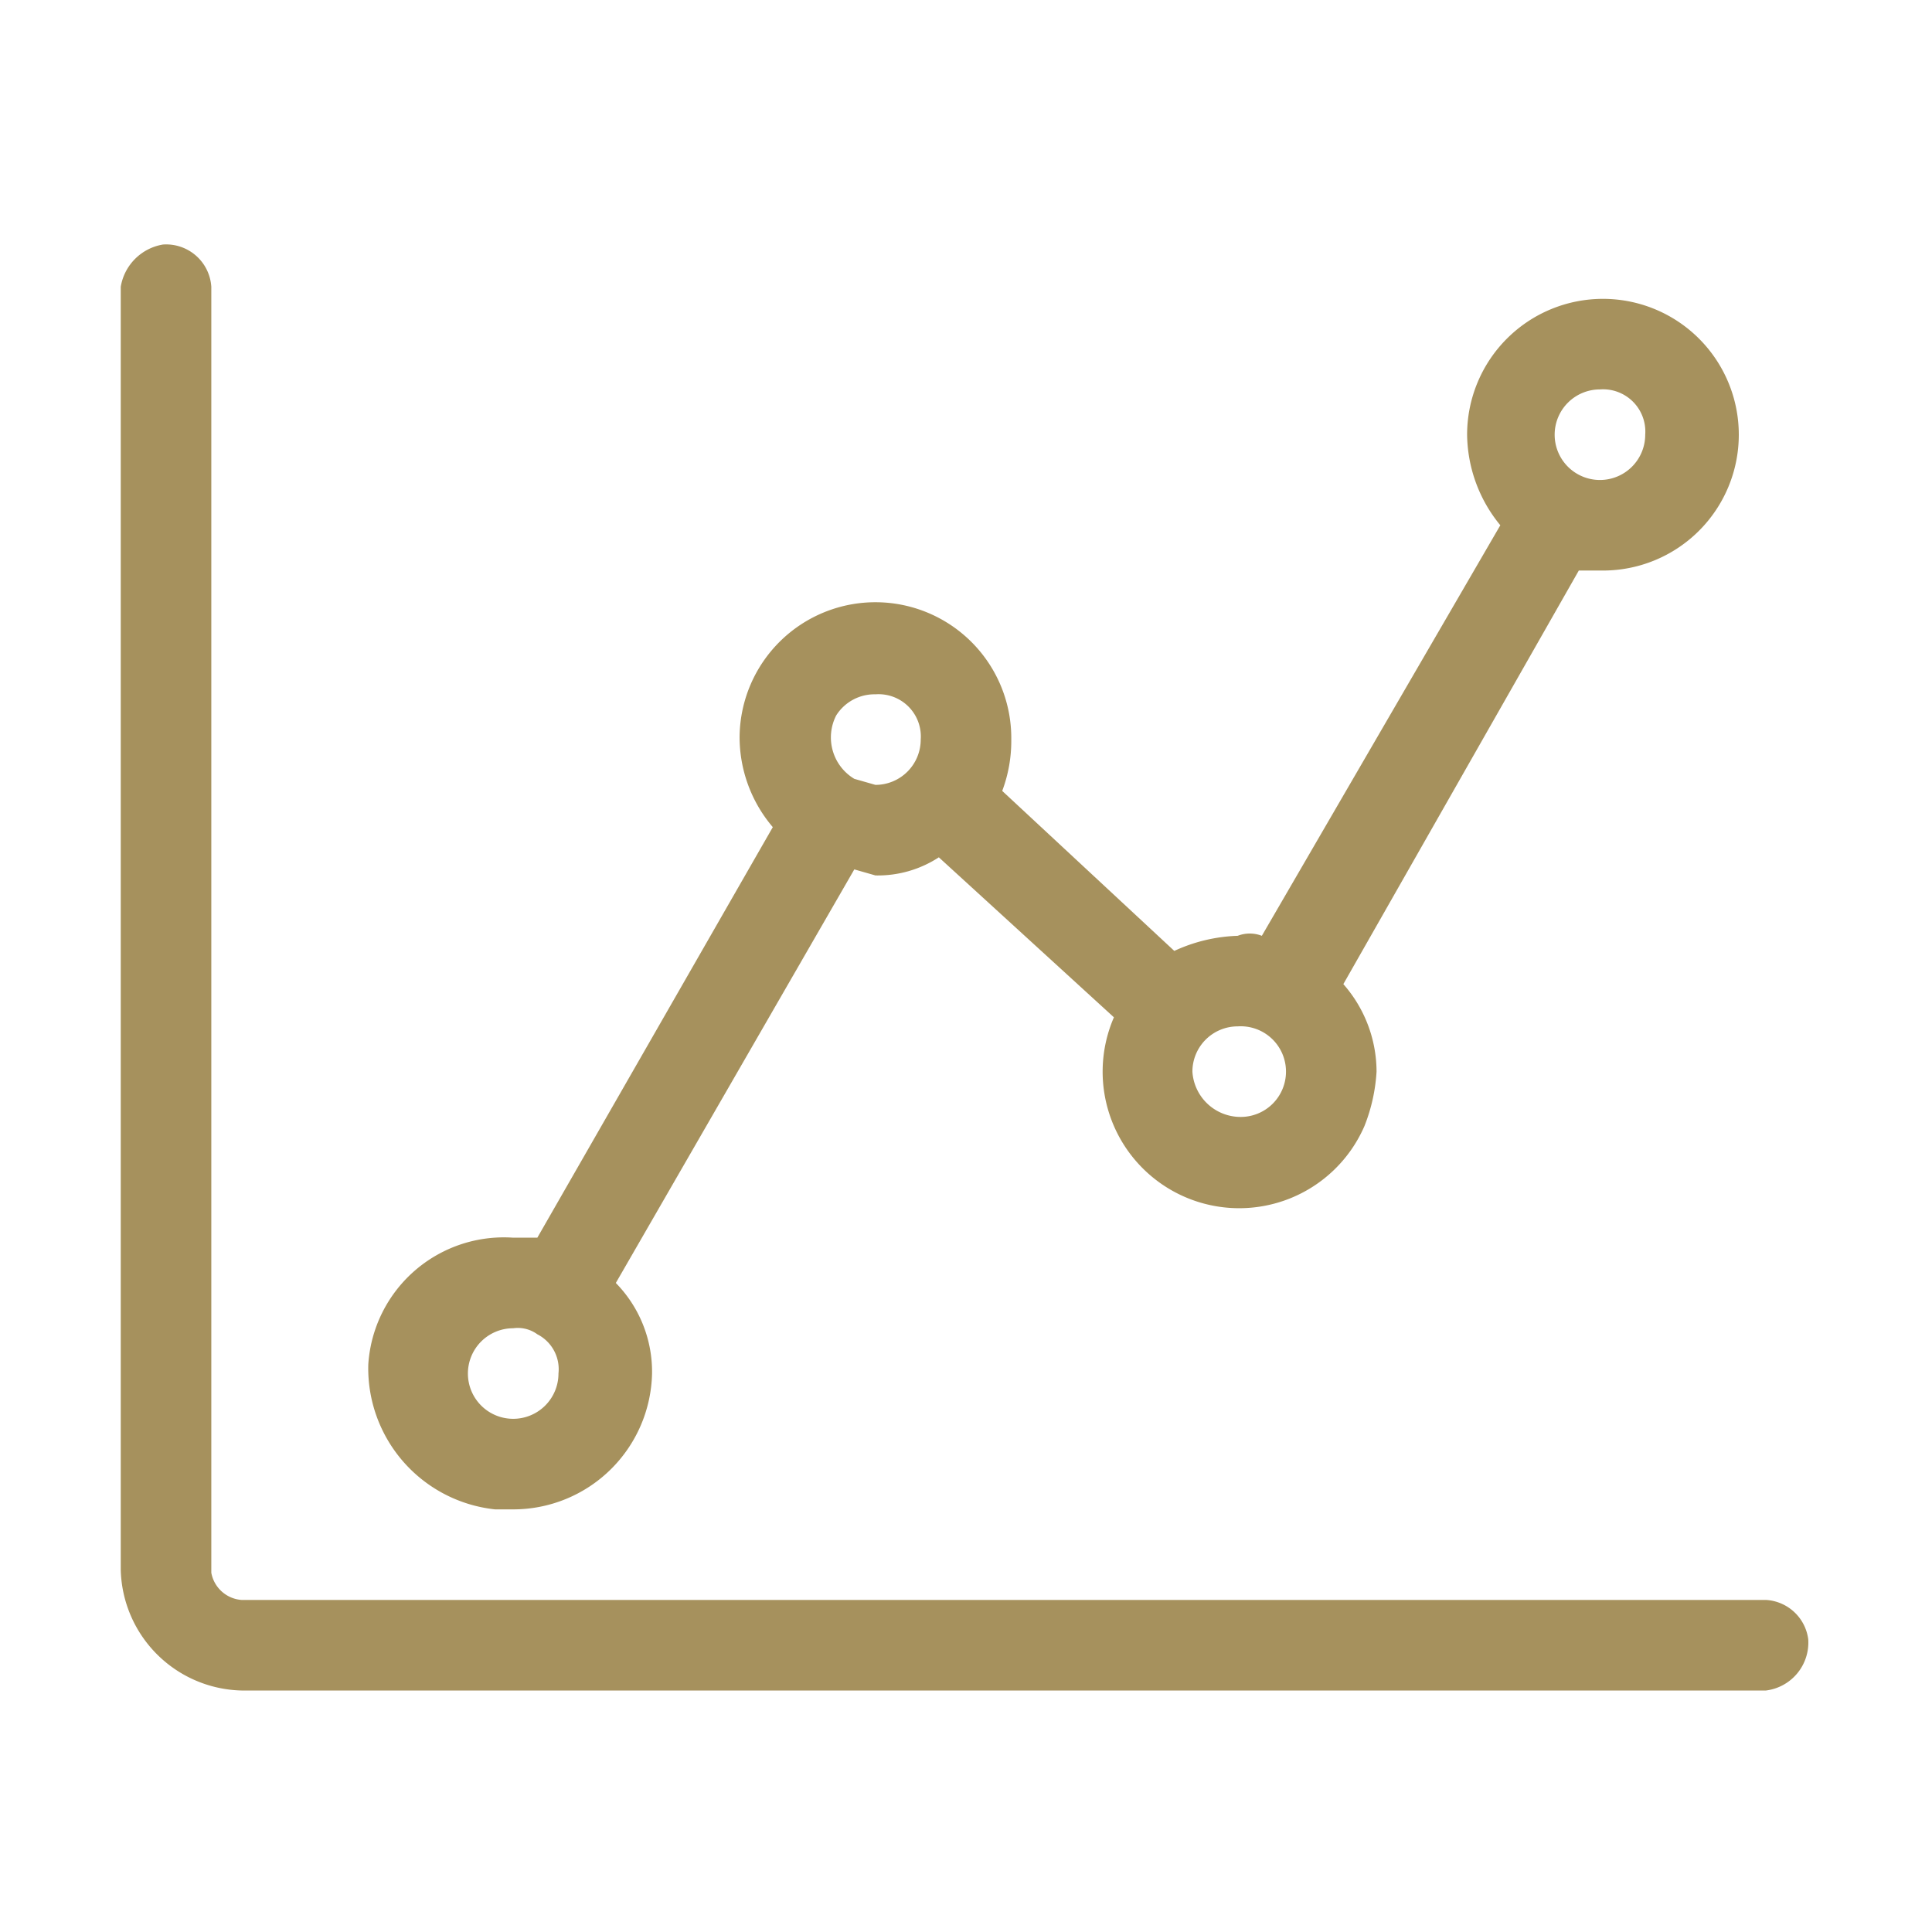 <svg xmlns="http://www.w3.org/2000/svg" viewBox="0 0 64 64"><defs><style>.cls-1{fill:#a6915d;}</style></defs><g id="design"><path class="cls-1" d="M8,56H58.5a1.6,1.6,0,0,0,1.4-1.7A1.5,1.5,0,0,0,58.5,53H8a1.1,1.1,0,0,1-1-.9H7V9.5A1.5,1.5,0,0,0,5.4,8.1,1.7,1.7,0,0,0,4,9.5V52A4.1,4.1,0,0,0,8,56Z"/><path class="cls-1" d="M17,50a4.6,4.6,0,0,0,4.6-4.5,4.2,4.2,0,0,0-1.2-3l7.9-13.7.7.2a3.7,3.7,0,0,0,2.1-.6l5.8,5.3a4.5,4.5,0,0,0,8.3,3.6,5.8,5.8,0,0,0,.4-1.8,4.4,4.4,0,0,0-1.1-2.9l7.8-13.7h.8a4.5,4.5,0,1,0-4.5-4.5h0a4.8,4.8,0,0,0,1.1,3L41.8,31a1.1,1.1,0,0,0-.8,0,5.4,5.4,0,0,0-2.1.5l-5.7-5.3a4.7,4.7,0,0,0,.3-1.7,4.5,4.5,0,1,0-9-.1,4.6,4.6,0,0,0,1.1,3L17.8,41H17a4.5,4.5,0,0,0-4.8,4.2A4.7,4.7,0,0,0,16.4,50ZM53,12.9a1.4,1.4,0,0,1,1.5,1.5A1.5,1.5,0,0,1,53,15.9a1.5,1.5,0,0,1-1.5-1.5h0A1.5,1.5,0,0,1,53,12.9ZM41,34a1.5,1.5,0,0,1,1.6,1.5A1.5,1.5,0,0,1,41.1,37a1.6,1.6,0,0,1-1.6-1.5h0A1.5,1.5,0,0,1,41,34ZM29,23a1.4,1.4,0,0,1,1.5,1.5A1.5,1.5,0,0,1,29,26h0l-.7-.2a1.6,1.6,0,0,1-.6-2.1A1.5,1.5,0,0,1,29,23ZM17,44a1.1,1.1,0,0,1,.8.2,1.3,1.3,0,0,1,.7,1.3A1.5,1.5,0,0,1,17,47a1.5,1.5,0,0,1-1.5-1.5A1.5,1.5,0,0,1,17,44Z"/></g></svg>